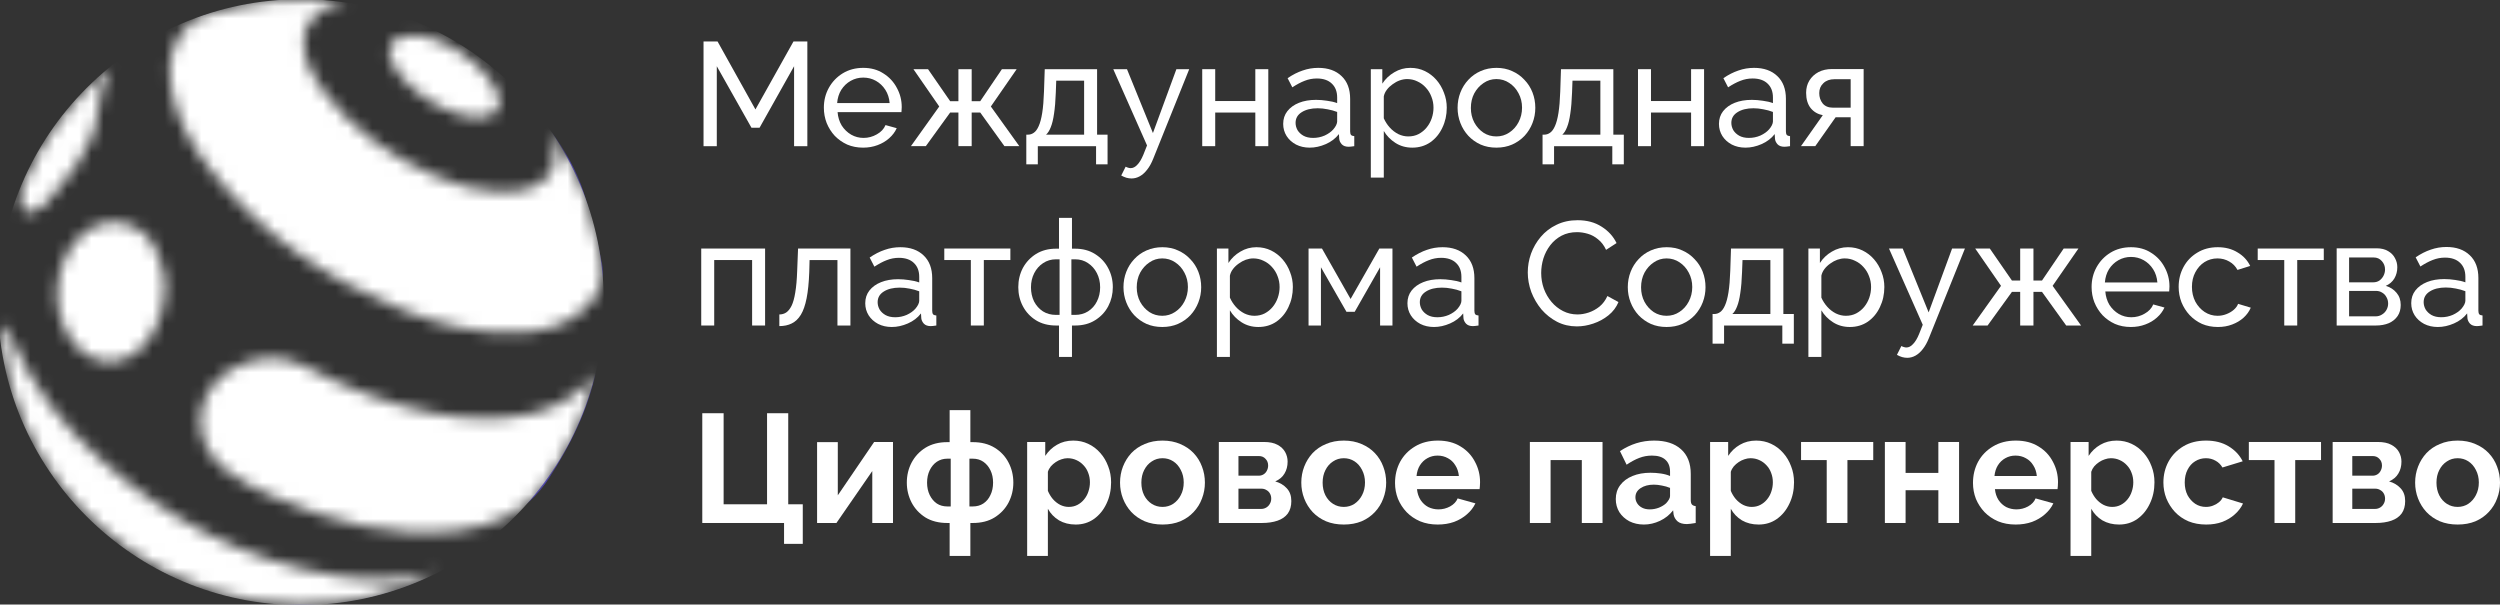 <?xml version="1.0" encoding="UTF-8"?> <svg xmlns="http://www.w3.org/2000/svg" viewBox="0 0 204.828 49.533" fill="none"><rect x="0" y="0" width="204.828" height="49.533" fill="#333333" stroke="none"/><mask id="mask0_194_4997" style="mask-type:alpha" maskUnits="userSpaceOnUse" x="0" y="0" width="198" height="199"><path fill-rule="evenodd" clip-rule="evenodd" d="M28.084 0.409L28.084 0.408C28.198 0.386 28.312 0.363 28.426 0.34C24.391 -0.354 20.407 0.031 16.499 1.343C16.203 1.435 15.931 1.592 15.702 1.802C14.032 3.266 13.672 5.141 14.032 7.222C14.469 9.765 15.702 11.949 17.27 13.926C21.408 19.217 26.754 22.891 32.948 25.384C36.084 26.642 39.348 27.438 42.766 27.233C44.465 27.13 46.056 26.745 47.418 25.692C48.757 24.665 49.681 23.328 49.322 21.582C48.94 19.619 48.442 17.681 47.831 15.778C47.24 13.955 46.289 12.31 45.158 10.769C45.211 11.072 45.28 11.372 45.364 11.668C45.852 13.594 45.004 15.059 43.076 15.521C42.331 15.701 41.509 15.727 40.738 15.701C38.964 15.624 37.268 15.138 35.649 14.416C32.076 12.875 28.939 10.692 26.576 7.558C25.753 6.505 25.111 5.349 24.931 3.987C24.699 2.395 25.445 1.187 26.987 0.673C27.342 0.555 27.711 0.482 28.084 0.409ZM45.001 39.154C46.726 36.483 48.114 33.708 48.808 30.574C47.523 32.321 45.801 33.297 43.77 33.837C41.045 34.531 38.295 34.376 35.571 33.862C31.895 33.169 28.451 31.833 25.134 30.086C23.49 29.213 21.768 29.11 20.02 29.753C16.038 31.191 15.138 35.841 18.452 38.486C19.662 39.46 21.176 40.156 22.615 40.772C27.293 42.802 32.125 44.061 37.291 43.495C40.453 43.136 43.177 42.031 45.001 39.154ZM35.931 46.809C29.734 50.149 19.636 51.305 10.666 45.066C4.267 40.618 0.848 34.479 0 26.875C0.039 26.85 0.085 26.824 0.13 26.797L0.13 26.797C0.175 26.772 0.219 26.747 0.257 26.721C0.346 26.864 0.445 27.006 0.544 27.15L0.544 27.15C0.73 27.421 0.919 27.695 1.054 27.98C2.698 31.705 5.14 34.838 8.122 37.536C13.673 42.573 20.073 45.962 27.527 47.169C30.302 47.606 33.078 47.58 35.931 46.809ZM12.031 28.006C13.059 26.67 13.47 25.18 13.522 23.433C13.515 23.358 13.51 23.276 13.505 23.189C13.487 22.892 13.466 22.539 13.371 22.2C13.301 21.865 13.182 21.543 13.064 21.224L13.064 21.224C13.01 21.078 12.957 20.932 12.909 20.787C12.162 18.475 9.056 17.165 6.714 19.246C4.373 21.326 4.013 25.513 5.992 28.031C7.687 30.189 10.334 30.163 12.031 28.006ZM34.08 2.886C35.725 3.04 37.447 3.913 38.938 5.223C39.606 5.814 40.223 6.535 40.634 7.33C41.379 8.666 40.737 9.642 39.22 9.616C38.63 9.616 38.013 9.485 37.448 9.308C35.665 8.726 34.074 7.669 32.848 6.251C32.603 5.969 32.395 5.657 32.229 5.323C31.407 3.833 32.024 2.857 34.08 2.886ZM8.018 9.099C8.121 7.892 8.404 6.787 9.098 5.631C9.006 5.676 8.942 5.704 8.894 5.725C8.861 5.739 8.836 5.749 8.815 5.76C5.757 8.331 3.418 11.463 1.903 15.162C1.711 15.636 1.74 16.243 1.766 16.778C1.768 16.822 1.77 16.866 1.772 16.908C1.798 17.318 2.158 17.551 2.595 17.37C2.678 17.33 2.764 17.293 2.85 17.254C3.169 17.115 3.499 16.97 3.701 16.727C4.652 15.624 5.602 14.497 6.425 13.286C7.273 12.028 7.887 10.641 8.018 9.099Z" fill="#6456FF"></path></mask><g mask="url(#mask0_194_4997)"><path fill-rule="evenodd" clip-rule="evenodd" d="M28.084 0.409L28.084 0.408C28.198 0.386 28.312 0.363 28.426 0.34C24.391 -0.354 20.407 0.031 16.499 1.343C16.203 1.435 15.931 1.592 15.702 1.802C14.032 3.266 13.672 5.141 14.032 7.222C14.469 9.765 15.702 11.949 17.27 13.926C21.408 19.217 26.754 22.891 32.948 25.384C36.084 26.642 39.348 27.438 42.766 27.233C44.465 27.13 46.056 26.745 47.418 25.692C48.757 24.665 49.681 23.328 49.322 21.582C48.94 19.619 48.442 17.681 47.831 15.778C47.24 13.955 46.289 12.31 45.158 10.769C45.211 11.072 45.28 11.372 45.364 11.668C45.852 13.594 45.004 15.059 43.076 15.521C42.331 15.701 41.509 15.727 40.738 15.701C38.964 15.624 37.268 15.138 35.649 14.416C32.076 12.875 28.939 10.692 26.576 7.558C25.753 6.505 25.111 5.349 24.931 3.987C24.699 2.395 25.445 1.187 26.987 0.673C27.342 0.555 27.711 0.482 28.084 0.409ZM45.001 39.154C46.726 36.483 48.114 33.708 48.808 30.574C47.523 32.321 45.801 33.297 43.77 33.837C41.045 34.531 38.295 34.376 35.571 33.862C31.895 33.169 28.451 31.833 25.134 30.086C23.49 29.213 21.768 29.11 20.02 29.753C16.038 31.191 15.138 35.841 18.452 38.486C19.662 39.46 21.176 40.156 22.615 40.772C27.293 42.802 32.125 44.061 37.291 43.495C40.453 43.136 43.177 42.031 45.001 39.154ZM35.931 46.809C29.734 50.149 19.636 51.305 10.666 45.066C4.267 40.618 0.848 34.479 0 26.875C0.039 26.85 0.085 26.824 0.13 26.797L0.13 26.797C0.175 26.772 0.219 26.747 0.257 26.721C0.346 26.864 0.445 27.006 0.544 27.15L0.544 27.15C0.73 27.421 0.919 27.695 1.054 27.98C2.698 31.705 5.14 34.838 8.122 37.536C13.673 42.573 20.073 45.962 27.527 47.169C30.302 47.606 33.078 47.58 35.931 46.809ZM12.031 28.006C13.059 26.67 13.47 25.18 13.522 23.433C13.515 23.358 13.51 23.276 13.505 23.189C13.487 22.892 13.466 22.539 13.371 22.2C13.301 21.865 13.182 21.543 13.064 21.224L13.064 21.224C13.01 21.078 12.957 20.932 12.909 20.787C12.162 18.475 9.056 17.165 6.714 19.246C4.373 21.326 4.013 25.513 5.992 28.031C7.687 30.189 10.334 30.163 12.031 28.006ZM34.08 2.886C35.725 3.04 37.447 3.913 38.938 5.223C39.606 5.814 40.223 6.535 40.634 7.33C41.379 8.666 40.737 9.642 39.22 9.616C38.63 9.616 38.013 9.485 37.448 9.308C35.665 8.726 34.074 7.669 32.848 6.251C32.603 5.969 32.395 5.657 32.229 5.323C31.407 3.833 32.024 2.857 34.08 2.886ZM8.018 9.099C8.121 7.892 8.404 6.787 9.098 5.631C9.006 5.676 8.942 5.704 8.894 5.725C8.861 5.739 8.836 5.749 8.815 5.76C5.757 8.331 3.418 11.463 1.903 15.162C1.711 15.636 1.74 16.243 1.766 16.778C1.768 16.822 1.77 16.866 1.772 16.908C1.798 17.318 2.158 17.551 2.595 17.37C2.678 17.33 2.764 17.293 2.85 17.254C3.169 17.115 3.499 16.97 3.701 16.727C4.652 15.624 5.602 14.497 6.425 13.286C7.273 12.028 7.887 10.641 8.018 9.099Z" fill="#6456FF"></path><path d="M49.472 24.761C49.472 38.47 38.358 49.583 24.65 49.583C10.941 49.583 -0.172 38.47 -0.172 24.761C-0.172 11.053 10.941 -0.061 24.65 -0.061C38.358 -0.061 49.472 11.053 49.472 24.761Z" fill="white"></path></g><path d="M147.555 11.975L149.343 9.438C148.932 9.357 148.602 9.164 148.352 8.858C148.103 8.544 147.978 8.125 147.978 7.601C147.978 7.223 148.066 6.888 148.244 6.598C148.421 6.308 148.666 6.079 148.981 5.91C149.303 5.74 149.678 5.656 150.105 5.656H152.69V11.975H151.627V9.607H150.395L148.727 11.975H147.555ZM150.177 8.822H151.627V6.49H150.298C149.919 6.49 149.617 6.598 149.392 6.816C149.166 7.025 149.053 7.295 149.053 7.625C149.053 7.956 149.146 8.238 149.331 8.471C149.524 8.705 149.807 8.822 150.177 8.822Z" fill="white"></path><path d="M140.836 10.151C140.836 9.748 140.949 9.402 141.174 9.112C141.408 8.814 141.726 8.584 142.129 8.423C142.532 8.262 142.999 8.182 143.531 8.182C143.813 8.182 144.111 8.206 144.425 8.254C144.739 8.294 145.017 8.359 145.259 8.447V7.988C145.259 7.505 145.114 7.126 144.824 6.852C144.534 6.571 144.123 6.43 143.591 6.43C143.245 6.43 142.911 6.494 142.588 6.623C142.274 6.744 141.94 6.921 141.585 7.155L141.199 6.405C141.609 6.123 142.02 5.914 142.431 5.777C142.842 5.632 143.269 5.56 143.712 5.56C144.517 5.56 145.154 5.785 145.621 6.236C146.088 6.679 146.322 7.3 146.322 8.097V10.767C146.322 10.896 146.346 10.993 146.394 11.057C146.451 11.114 146.539 11.146 146.66 11.154V11.976C146.555 11.992 146.463 12.004 146.382 12.012C146.31 12.02 146.249 12.024 146.201 12.024C145.951 12.024 145.762 11.956 145.633 11.819C145.512 11.682 145.444 11.537 145.428 11.384L145.404 10.985C145.13 11.339 144.771 11.613 144.328 11.807C143.885 12 143.446 12.097 143.011 12.097C142.592 12.097 142.218 12.012 141.887 11.843C141.557 11.666 141.299 11.432 141.114 11.142C140.929 10.844 140.836 10.514 140.836 10.151ZM144.945 10.598C145.041 10.486 145.118 10.373 145.174 10.26C145.23 10.139 145.259 10.038 145.259 9.958V9.172C145.009 9.076 144.747 9.003 144.473 8.955C144.199 8.899 143.929 8.87 143.664 8.87C143.124 8.87 142.685 8.979 142.347 9.197C142.016 9.406 141.851 9.696 141.851 10.067C141.851 10.268 141.903 10.465 142.008 10.659C142.121 10.844 142.282 10.997 142.492 11.118C142.709 11.239 142.975 11.299 143.289 11.299C143.619 11.299 143.933 11.235 144.231 11.106C144.53 10.969 144.767 10.8 144.945 10.598Z" fill="white"></path><path d="M134.203 11.975V5.668H135.267V8.278H138.553V5.668H139.617V11.975H138.553V9.22H135.267V11.975H134.203Z" fill="white"></path><path d="M126.383 13.462V11.033H126.516C126.693 11.033 126.854 10.981 126.999 10.876C127.152 10.772 127.285 10.59 127.398 10.333C127.519 10.067 127.616 9.704 127.688 9.245C127.76 8.786 127.809 8.202 127.833 7.493L127.893 5.668H132.183V11.033H133.041V13.462H132.098V11.976H127.326V13.462H126.383ZM128.002 11.033H131.12V6.611H128.836L128.8 7.59C128.775 8.274 128.727 8.85 128.655 9.318C128.59 9.777 128.502 10.143 128.389 10.417C128.284 10.691 128.155 10.896 128.002 11.033Z" fill="white"></path><path d="M122.6 12.097C122.125 12.097 121.694 12.012 121.307 11.843C120.92 11.666 120.586 11.428 120.304 11.13C120.022 10.824 119.805 10.473 119.652 10.079C119.499 9.684 119.422 9.269 119.422 8.834C119.422 8.391 119.499 7.972 119.652 7.577C119.805 7.183 120.022 6.836 120.304 6.538C120.586 6.232 120.92 5.995 121.307 5.825C121.702 5.648 122.137 5.56 122.612 5.56C123.079 5.56 123.506 5.648 123.893 5.825C124.28 5.995 124.614 6.232 124.896 6.538C125.186 6.836 125.407 7.183 125.56 7.577C125.713 7.972 125.79 8.391 125.79 8.834C125.79 9.269 125.713 9.684 125.56 10.079C125.407 10.473 125.19 10.824 124.908 11.13C124.626 11.428 124.288 11.666 123.893 11.843C123.506 12.012 123.075 12.097 122.6 12.097ZM120.51 8.846C120.51 9.281 120.602 9.676 120.788 10.03C120.981 10.385 121.234 10.667 121.549 10.876C121.863 11.078 122.213 11.178 122.6 11.178C122.987 11.178 123.337 11.074 123.651 10.864C123.973 10.655 124.227 10.373 124.413 10.018C124.606 9.656 124.703 9.257 124.703 8.822C124.703 8.387 124.606 7.992 124.413 7.638C124.227 7.283 123.973 7.002 123.651 6.792C123.337 6.583 122.987 6.478 122.6 6.478C122.213 6.478 121.863 6.587 121.549 6.804C121.234 7.014 120.981 7.296 120.788 7.65C120.602 8.004 120.51 8.403 120.51 8.846Z" fill="white"></path><path d="M115.708 12.097C115.193 12.097 114.733 11.968 114.33 11.71C113.928 11.452 113.61 11.126 113.376 10.731V14.55H112.313V5.668H113.255V6.852C113.505 6.466 113.831 6.156 114.234 5.922C114.637 5.68 115.076 5.56 115.551 5.56C115.986 5.56 116.385 5.648 116.747 5.825C117.11 6.003 117.424 6.244 117.69 6.55C117.955 6.857 118.161 7.207 118.306 7.602C118.459 7.988 118.535 8.395 118.535 8.822C118.535 9.418 118.415 9.966 118.173 10.465C117.939 10.965 117.609 11.364 117.182 11.662C116.755 11.952 116.264 12.097 115.708 12.097ZM115.382 11.178C115.696 11.178 115.978 11.114 116.228 10.985C116.485 10.848 116.703 10.671 116.88 10.453C117.065 10.228 117.206 9.974 117.303 9.692C117.4 9.41 117.448 9.12 117.448 8.822C117.448 8.508 117.392 8.21 117.279 7.928C117.174 7.646 117.021 7.396 116.82 7.179C116.626 6.961 116.397 6.792 116.131 6.671C115.873 6.542 115.591 6.478 115.285 6.478C115.092 6.478 114.891 6.514 114.681 6.587C114.48 6.659 114.286 6.764 114.101 6.901C113.916 7.03 113.759 7.179 113.63 7.348C113.501 7.517 113.416 7.698 113.376 7.892V9.692C113.497 9.966 113.658 10.216 113.859 10.441C114.061 10.667 114.294 10.848 114.56 10.985C114.826 11.114 115.1 11.178 115.382 11.178Z" fill="white"></path><path d="M105.133 10.151C105.133 9.748 105.246 9.402 105.471 9.112C105.705 8.814 106.023 8.584 106.426 8.423C106.829 8.262 107.296 8.182 107.827 8.182C108.109 8.182 108.407 8.206 108.722 8.254C109.036 8.294 109.314 8.359 109.555 8.447V7.988C109.555 7.505 109.41 7.126 109.12 6.852C108.83 6.571 108.42 6.43 107.888 6.43C107.542 6.43 107.207 6.494 106.885 6.623C106.571 6.744 106.237 6.921 105.882 7.155L105.495 6.405C105.906 6.123 106.317 5.914 106.728 5.777C107.139 5.632 107.566 5.56 108.009 5.56C108.814 5.56 109.451 5.785 109.918 6.236C110.385 6.679 110.619 7.3 110.619 8.097V10.767C110.619 10.896 110.643 10.993 110.691 11.057C110.748 11.114 110.836 11.146 110.957 11.154V11.976C110.852 11.992 110.76 12.004 110.679 12.012C110.607 12.02 110.546 12.024 110.498 12.024C110.248 12.024 110.059 11.956 109.93 11.819C109.809 11.682 109.741 11.537 109.725 11.384L109.7 10.985C109.427 11.339 109.068 11.613 108.625 11.807C108.182 12 107.743 12.097 107.308 12.097C106.889 12.097 106.515 12.012 106.184 11.843C105.854 11.666 105.596 11.432 105.411 11.142C105.226 10.844 105.133 10.514 105.133 10.151ZM109.241 10.598C109.338 10.486 109.415 10.373 109.471 10.26C109.527 10.139 109.555 10.038 109.555 9.958V9.172C109.306 9.076 109.044 9.003 108.77 8.955C108.496 8.899 108.226 8.87 107.961 8.87C107.421 8.87 106.982 8.979 106.643 9.197C106.313 9.406 106.148 9.696 106.148 10.067C106.148 10.268 106.2 10.465 106.305 10.659C106.418 10.844 106.579 10.997 106.788 11.118C107.006 11.239 107.272 11.299 107.586 11.299C107.916 11.299 108.23 11.235 108.528 11.106C108.826 10.969 109.064 10.8 109.241 10.598Z" fill="white"></path><path d="M98.5 11.976V5.668H99.564V8.278H102.85V5.668H103.913V11.976H102.85V9.221H99.564V11.976H98.5Z" fill="white"></path><path d="M92.709 14.622C92.572 14.622 92.432 14.602 92.286 14.562C92.15 14.521 92.009 14.461 91.864 14.381L92.226 13.656C92.299 13.696 92.367 13.724 92.432 13.74C92.504 13.764 92.572 13.776 92.637 13.776C92.83 13.776 93.012 13.684 93.181 13.498C93.358 13.321 93.523 13.047 93.676 12.677L93.978 11.916L91.211 5.668H92.335L94.461 10.901L96.383 5.668H97.434L94.486 13.003C94.341 13.366 94.176 13.664 93.99 13.897C93.805 14.139 93.604 14.32 93.386 14.441C93.168 14.562 92.943 14.622 92.709 14.622Z" fill="white"></path><path d="M84.086 13.462V11.033H84.219C84.396 11.033 84.557 10.981 84.702 10.876C84.855 10.772 84.988 10.59 85.101 10.333C85.222 10.067 85.319 9.704 85.391 9.245C85.464 8.786 85.512 8.202 85.536 7.493L85.597 5.668H89.886V11.033H90.744V13.462H89.802V11.976H85.029V13.462H84.086ZM85.705 11.033H88.823V6.611H86.539L86.503 7.59C86.479 8.274 86.43 8.85 86.358 9.318C86.293 9.777 86.205 10.143 86.092 10.417C85.987 10.691 85.858 10.896 85.705 11.033Z" fill="white"></path><path d="M74.633 11.975L76.953 8.725L74.838 5.668H76.035L77.847 8.29H78.524V5.668H79.611V8.29H80.312L82.088 5.668H83.297L81.182 8.725L83.514 11.975H82.294L80.312 9.22H79.611V11.975H78.524V9.22H77.847L75.853 11.975H74.633Z" fill="white"></path><path d="M70.714 12.097C70.239 12.097 69.804 12.012 69.409 11.843C69.023 11.666 68.684 11.428 68.394 11.13C68.112 10.824 67.891 10.473 67.73 10.079C67.577 9.684 67.5 9.265 67.5 8.822C67.5 8.226 67.637 7.682 67.911 7.191C68.185 6.699 68.563 6.305 69.047 6.007C69.538 5.709 70.098 5.56 70.726 5.56C71.363 5.56 71.915 5.713 72.382 6.019C72.857 6.317 73.224 6.712 73.481 7.203C73.747 7.686 73.88 8.21 73.88 8.774C73.88 8.854 73.876 8.935 73.868 9.015C73.868 9.088 73.864 9.144 73.856 9.185H68.624C68.656 9.595 68.769 9.962 68.962 10.284C69.164 10.598 69.421 10.848 69.736 11.033C70.05 11.211 70.388 11.299 70.75 11.299C71.137 11.299 71.5 11.202 71.838 11.009C72.184 10.816 72.422 10.562 72.551 10.248L73.469 10.502C73.332 10.808 73.127 11.082 72.853 11.323C72.587 11.565 72.269 11.754 71.899 11.891C71.536 12.028 71.141 12.097 70.714 12.097ZM68.588 8.447H72.889C72.857 8.037 72.74 7.674 72.539 7.36C72.337 7.046 72.08 6.8 71.765 6.623C71.451 6.446 71.105 6.357 70.726 6.357C70.356 6.357 70.013 6.446 69.699 6.623C69.385 6.8 69.127 7.046 68.926 7.36C68.733 7.674 68.62 8.037 68.588 8.447Z" fill="white"></path><path d="M65.06 11.976V5.426L62.232 10.465H61.568L58.728 5.426V11.976H57.641V3.396H58.789L61.894 8.967L65.012 3.396H66.147V11.976H65.06Z" fill="white"></path><path d="M197.555 24.84C197.555 24.436 197.668 24.089 197.894 23.798C198.129 23.499 198.448 23.269 198.852 23.107C199.256 22.946 199.724 22.865 200.257 22.865C200.54 22.865 200.839 22.889 201.154 22.937C201.469 22.978 201.748 23.042 201.991 23.131V22.671C201.991 22.186 201.845 21.806 201.554 21.532C201.263 21.249 200.851 21.107 200.318 21.107C199.971 21.107 199.636 21.172 199.312 21.301C198.997 21.423 198.662 21.6 198.306 21.835L197.918 21.083C198.331 20.8 198.743 20.59 199.155 20.453C199.567 20.308 199.995 20.235 200.439 20.235C201.247 20.235 201.885 20.461 202.354 20.914C202.823 21.358 203.057 21.98 203.057 22.78V25.458C203.057 25.588 203.081 25.684 203.13 25.749C203.186 25.806 203.275 25.838 203.396 25.846V26.67C203.291 26.686 203.198 26.698 203.118 26.706C203.045 26.715 202.984 26.719 202.936 26.719C202.685 26.719 202.495 26.65 202.366 26.513C202.245 26.375 202.176 26.23 202.16 26.076L202.136 25.676C201.861 26.032 201.502 26.306 201.057 26.5C200.613 26.694 200.173 26.791 199.736 26.791C199.316 26.791 198.941 26.706 198.609 26.537C198.278 26.359 198.02 26.125 197.834 25.834C197.648 25.535 197.555 25.204 197.555 24.84ZM201.676 25.289C201.772 25.175 201.849 25.062 201.906 24.949C201.962 24.828 201.991 24.727 201.991 24.646V23.858C201.74 23.762 201.477 23.689 201.203 23.64C200.928 23.584 200.657 23.555 200.391 23.555C199.85 23.555 199.409 23.665 199.07 23.883C198.739 24.093 198.573 24.384 198.573 24.755C198.573 24.957 198.625 25.155 198.731 25.349C198.844 25.535 199.005 25.688 199.215 25.81C199.433 25.931 199.7 25.991 200.015 25.991C200.346 25.991 200.661 25.927 200.96 25.798C201.259 25.66 201.498 25.49 201.676 25.289Z" fill="white"></path><path d="M191.446 26.67V20.344H194.718C195.098 20.344 195.413 20.421 195.663 20.574C195.913 20.719 196.099 20.909 196.22 21.144C196.35 21.378 196.414 21.628 196.414 21.895C196.414 22.234 196.334 22.541 196.172 22.816C196.01 23.083 195.776 23.285 195.469 23.422C195.833 23.527 196.127 23.717 196.354 23.992C196.58 24.258 196.693 24.589 196.693 24.985C196.693 25.341 196.608 25.644 196.439 25.894C196.269 26.145 196.031 26.339 195.724 26.476C195.417 26.605 195.061 26.67 194.657 26.67H191.446ZM192.464 25.919H194.633C194.827 25.919 195 25.87 195.154 25.773C195.316 25.676 195.441 25.547 195.53 25.385C195.619 25.224 195.663 25.054 195.663 24.876C195.663 24.682 195.619 24.509 195.53 24.355C195.449 24.194 195.332 24.068 195.178 23.979C195.033 23.883 194.863 23.834 194.669 23.834H192.464V25.919ZM192.464 23.131H194.439C194.633 23.131 194.803 23.083 194.948 22.986C195.093 22.881 195.206 22.747 195.287 22.586C195.368 22.424 195.409 22.255 195.409 22.077C195.409 21.81 195.32 21.58 195.142 21.386C194.972 21.192 194.75 21.095 194.475 21.095H192.464V23.131Z" fill="white"></path><path d="M187.152 26.67V21.305H184.977V20.363H190.39V21.305H188.215V26.67H187.152Z" fill="white"></path><path d="M181.715 26.791C181.239 26.791 180.804 26.706 180.409 26.537C180.023 26.36 179.684 26.118 179.394 25.812C179.112 25.506 178.891 25.156 178.73 24.761C178.577 24.366 178.5 23.947 178.5 23.504C178.5 22.908 178.633 22.364 178.899 21.873C179.165 21.382 179.539 20.991 180.023 20.701C180.506 20.403 181.066 20.254 181.702 20.254C182.323 20.254 182.862 20.395 183.321 20.677C183.789 20.951 184.135 21.321 184.361 21.789L183.321 22.115C183.16 21.817 182.935 21.587 182.645 21.426C182.355 21.257 182.033 21.172 181.678 21.172C181.291 21.172 180.937 21.273 180.615 21.474C180.301 21.676 180.051 21.954 179.866 22.308C179.68 22.654 179.588 23.053 179.588 23.504C179.588 23.947 179.68 24.35 179.866 24.713C180.059 25.067 180.313 25.349 180.627 25.559C180.949 25.768 181.304 25.873 181.69 25.873C181.94 25.873 182.178 25.828 182.403 25.74C182.637 25.651 182.838 25.534 183.007 25.389C183.185 25.236 183.305 25.071 183.37 24.894L184.409 25.208C184.28 25.514 184.083 25.788 183.817 26.03C183.559 26.263 183.249 26.449 182.887 26.585C182.532 26.723 182.141 26.791 181.715 26.791Z" fill="white"></path><path d="M174.582 26.791C174.106 26.791 173.671 26.706 173.277 26.537C172.89 26.36 172.552 26.122 172.262 25.824C171.98 25.518 171.758 25.168 171.597 24.773C171.444 24.378 171.367 23.959 171.367 23.516C171.367 22.92 171.504 22.377 171.778 21.885C172.052 21.394 172.431 20.999 172.914 20.701C173.405 20.403 173.965 20.254 174.594 20.254C175.23 20.254 175.782 20.407 176.249 20.713C176.724 21.011 177.091 21.406 177.349 21.897C177.614 22.381 177.747 22.904 177.747 23.468C177.747 23.549 177.743 23.629 177.735 23.71C177.735 23.782 177.731 23.839 177.723 23.879H172.491C172.523 24.29 172.636 24.656 172.829 24.979C173.031 25.293 173.289 25.542 173.603 25.728C173.917 25.905 174.255 25.993 174.618 25.993C175.004 25.993 175.367 25.897 175.705 25.703C176.052 25.51 176.289 25.256 176.418 24.942L177.337 25.196C177.2 25.502 176.994 25.776 176.72 26.018C176.454 26.259 176.136 26.449 175.766 26.585C175.403 26.723 175.009 26.791 174.582 26.791ZM172.455 23.142H176.757C176.724 22.731 176.608 22.369 176.406 22.054C176.205 21.74 175.947 21.494 175.633 21.317C175.319 21.14 174.972 21.051 174.594 21.051C174.223 21.051 173.881 21.14 173.567 21.317C173.252 21.494 172.995 21.74 172.793 22.054C172.6 22.369 172.487 22.731 172.455 23.142Z" fill="white"></path><path d="M161.625 26.67L163.945 23.419L161.831 20.362H163.027L164.839 22.984H165.516V20.362H166.603V22.984H167.304L169.081 20.362H170.289L168.174 23.419L170.506 26.67H169.286L167.304 23.915H166.603V26.67H165.516V23.915H164.839L162.846 26.67H161.625Z" fill="white"></path><path d="M156.264 29.316C156.127 29.316 155.986 29.296 155.841 29.256C155.704 29.215 155.563 29.155 155.418 29.074L155.781 28.35C155.853 28.39 155.922 28.418 155.986 28.434C156.059 28.458 156.127 28.47 156.192 28.47C156.385 28.47 156.566 28.377 156.735 28.192C156.913 28.015 157.078 27.741 157.231 27.371L157.533 26.609L154.766 20.362H155.89L158.016 25.594L159.938 20.362H160.989L158.04 27.697C157.895 28.059 157.73 28.357 157.545 28.591C157.36 28.833 157.158 29.014 156.941 29.135C156.723 29.256 156.498 29.316 156.264 29.316Z" fill="white"></path><path d="M151.56 26.791C151.044 26.791 150.585 26.662 150.182 26.404C149.78 26.147 149.461 25.82 149.227 25.426V29.244H148.164V20.363H149.107V21.547C149.356 21.16 149.683 20.85 150.086 20.616C150.488 20.375 150.927 20.254 151.403 20.254C151.838 20.254 152.236 20.343 152.599 20.52C152.961 20.697 153.276 20.939 153.541 21.245C153.807 21.551 154.012 21.901 154.158 22.296C154.311 22.683 154.387 23.089 154.387 23.516C154.387 24.113 154.266 24.66 154.025 25.16C153.791 25.659 153.461 26.058 153.034 26.356C152.607 26.646 152.116 26.791 151.56 26.791ZM151.233 25.873C151.548 25.873 151.83 25.808 152.079 25.679C152.337 25.542 152.554 25.365 152.732 25.148C152.917 24.922 153.058 24.668 153.155 24.386C153.251 24.104 153.3 23.814 153.3 23.516C153.3 23.202 153.243 22.904 153.13 22.622C153.026 22.34 152.873 22.091 152.671 21.873C152.478 21.656 152.248 21.486 151.983 21.366C151.725 21.237 151.443 21.172 151.137 21.172C150.943 21.172 150.742 21.209 150.533 21.281C150.331 21.354 150.138 21.458 149.953 21.595C149.767 21.724 149.61 21.873 149.481 22.042C149.352 22.211 149.268 22.393 149.227 22.586V24.386C149.348 24.66 149.51 24.91 149.711 25.136C149.912 25.361 150.146 25.542 150.412 25.679C150.678 25.808 150.952 25.873 151.233 25.873Z" fill="white"></path><path d="M140.313 28.157V25.728H140.446C140.623 25.728 140.784 25.675 140.929 25.571C141.082 25.466 141.215 25.285 141.328 25.027C141.449 24.761 141.545 24.399 141.618 23.939C141.69 23.48 141.739 22.896 141.763 22.187L141.823 20.363H146.113V25.728H146.971V28.157H146.028V26.67H141.255V28.157H140.313ZM141.932 25.728H145.049V21.305H142.766L142.729 22.284C142.705 22.969 142.657 23.545 142.584 24.012C142.52 24.471 142.431 24.838 142.319 25.111C142.214 25.385 142.085 25.591 141.932 25.728Z" fill="white"></path><path d="M136.545 26.791C136.07 26.791 135.639 26.706 135.252 26.537C134.866 26.36 134.531 26.122 134.25 25.824C133.968 25.518 133.75 25.168 133.597 24.773C133.444 24.378 133.367 23.964 133.367 23.529C133.367 23.085 133.444 22.667 133.597 22.272C133.75 21.877 133.968 21.531 134.25 21.233C134.531 20.927 134.866 20.689 135.252 20.52C135.647 20.343 136.082 20.254 136.557 20.254C137.025 20.254 137.452 20.343 137.838 20.52C138.225 20.689 138.559 20.927 138.841 21.233C139.131 21.531 139.353 21.877 139.506 22.272C139.659 22.667 139.735 23.085 139.735 23.529C139.735 23.964 139.659 24.378 139.506 24.773C139.353 25.168 139.135 25.518 138.853 25.824C138.571 26.122 138.233 26.36 137.838 26.537C137.452 26.706 137.02 26.791 136.545 26.791ZM134.455 23.541C134.455 23.976 134.548 24.37 134.733 24.725C134.926 25.079 135.18 25.361 135.494 25.571C135.808 25.772 136.159 25.873 136.545 25.873C136.932 25.873 137.282 25.768 137.596 25.559C137.919 25.349 138.173 25.067 138.358 24.713C138.551 24.35 138.648 23.951 138.648 23.516C138.648 23.081 138.551 22.687 138.358 22.332C138.173 21.978 137.919 21.696 137.596 21.486C137.282 21.277 136.932 21.172 136.545 21.172C136.159 21.172 135.808 21.281 135.494 21.499C135.18 21.708 134.926 21.99 134.733 22.344C134.548 22.699 134.455 23.098 134.455 23.541Z" fill="white"></path><path d="M125.172 22.32C125.172 21.796 125.261 21.284 125.438 20.785C125.623 20.277 125.889 19.818 126.236 19.407C126.59 18.989 127.021 18.658 127.528 18.417C128.036 18.167 128.612 18.042 129.256 18.042C130.022 18.042 130.678 18.219 131.226 18.574C131.774 18.92 132.18 19.367 132.446 19.915L131.588 20.471C131.419 20.108 131.202 19.822 130.936 19.613C130.678 19.395 130.396 19.242 130.09 19.154C129.792 19.065 129.498 19.021 129.208 19.021C128.733 19.021 128.31 19.117 127.939 19.311C127.577 19.504 127.271 19.762 127.021 20.084C126.771 20.406 126.582 20.769 126.453 21.172C126.332 21.566 126.272 21.965 126.272 22.368C126.272 22.811 126.344 23.238 126.489 23.649C126.642 24.059 126.852 24.422 127.118 24.736C127.383 25.05 127.698 25.3 128.06 25.485C128.422 25.67 128.817 25.763 129.244 25.763C129.542 25.763 129.848 25.711 130.162 25.606C130.477 25.501 130.771 25.34 131.044 25.123C131.318 24.897 131.536 24.607 131.697 24.253L132.603 24.748C132.426 25.175 132.152 25.538 131.782 25.836C131.411 26.134 130.996 26.359 130.537 26.512C130.086 26.665 129.639 26.742 129.196 26.742C128.608 26.742 128.068 26.617 127.577 26.367C127.085 26.11 126.658 25.771 126.296 25.353C125.941 24.925 125.663 24.45 125.462 23.927C125.269 23.395 125.172 22.859 125.172 22.32Z" fill="white"></path><path d="M115.313 24.846C115.313 24.443 115.426 24.096 115.651 23.806C115.885 23.508 116.203 23.279 116.606 23.118C117.008 22.957 117.476 22.876 118.007 22.876C118.289 22.876 118.587 22.9 118.901 22.949C119.216 22.989 119.493 23.053 119.735 23.142V22.683C119.735 22.199 119.59 21.821 119.3 21.547C119.01 21.265 118.599 21.124 118.068 21.124C117.721 21.124 117.387 21.188 117.065 21.317C116.751 21.438 116.416 21.615 116.062 21.849L115.675 21.1C116.086 20.818 116.497 20.608 116.908 20.471C117.318 20.326 117.745 20.254 118.188 20.254C118.994 20.254 119.631 20.479 120.098 20.931C120.565 21.374 120.799 21.994 120.799 22.791V25.462C120.799 25.591 120.823 25.687 120.871 25.752C120.927 25.808 121.016 25.84 121.137 25.849V26.67C121.032 26.686 120.939 26.698 120.859 26.706C120.786 26.714 120.726 26.719 120.678 26.719C120.428 26.719 120.239 26.65 120.11 26.513C119.989 26.376 119.921 26.231 119.904 26.078L119.88 25.679C119.606 26.034 119.248 26.308 118.805 26.501C118.362 26.694 117.923 26.791 117.488 26.791C117.069 26.791 116.694 26.706 116.364 26.537C116.034 26.36 115.776 26.126 115.591 25.836C115.405 25.538 115.313 25.208 115.313 24.846ZM119.421 25.293C119.518 25.18 119.594 25.067 119.651 24.954C119.707 24.833 119.735 24.733 119.735 24.652V23.867C119.485 23.77 119.224 23.698 118.95 23.649C118.676 23.593 118.406 23.565 118.14 23.565C117.6 23.565 117.161 23.673 116.823 23.891C116.493 24.1 116.328 24.39 116.328 24.761C116.328 24.962 116.38 25.16 116.485 25.353C116.598 25.538 116.759 25.691 116.968 25.812C117.186 25.933 117.451 25.993 117.766 25.993C118.096 25.993 118.41 25.929 118.708 25.8C119.006 25.663 119.244 25.494 119.421 25.293Z" fill="white"></path><path d="M107.211 26.67V20.362H108.311L110.655 24.495L113.011 20.362H114.086V26.67H113.072V21.897L110.993 25.546H110.317L108.226 21.897V26.67H107.211Z" fill="white"></path><path d="M103.099 26.791C102.583 26.791 102.124 26.662 101.721 26.404C101.318 26.147 101 25.82 100.767 25.426V29.244H99.703V20.363H100.646V21.547C100.895 21.16 101.222 20.85 101.625 20.616C102.027 20.375 102.466 20.254 102.942 20.254C103.377 20.254 103.775 20.343 104.138 20.52C104.5 20.697 104.814 20.939 105.08 21.245C105.346 21.551 105.552 21.901 105.696 22.296C105.85 22.683 105.926 23.089 105.926 23.516C105.926 24.113 105.805 24.66 105.564 25.16C105.33 25.659 105 26.058 104.573 26.356C104.146 26.646 103.654 26.791 103.099 26.791ZM102.772 25.873C103.087 25.873 103.368 25.808 103.618 25.679C103.876 25.542 104.094 25.365 104.271 25.148C104.456 24.922 104.597 24.668 104.694 24.386C104.79 24.104 104.839 23.814 104.839 23.516C104.839 23.202 104.782 22.904 104.67 22.622C104.565 22.34 104.412 22.091 104.21 21.873C104.017 21.656 103.787 21.486 103.522 21.366C103.264 21.237 102.982 21.172 102.676 21.172C102.482 21.172 102.281 21.209 102.071 21.281C101.87 21.354 101.677 21.458 101.491 21.595C101.306 21.724 101.149 21.873 101.02 22.042C100.891 22.211 100.807 22.393 100.767 22.586V24.386C100.887 24.66 101.049 24.91 101.25 25.136C101.451 25.361 101.685 25.542 101.951 25.679C102.217 25.808 102.49 25.873 102.772 25.873Z" fill="white"></path><path d="M95.225 26.791C94.75 26.791 94.319 26.706 93.932 26.537C93.545 26.36 93.211 26.122 92.929 25.824C92.647 25.518 92.43 25.168 92.277 24.773C92.124 24.378 92.047 23.964 92.047 23.529C92.047 23.085 92.124 22.667 92.277 22.272C92.43 21.877 92.647 21.531 92.929 21.233C93.211 20.927 93.545 20.689 93.932 20.52C94.327 20.343 94.762 20.254 95.237 20.254C95.704 20.254 96.131 20.343 96.518 20.52C96.905 20.689 97.239 20.927 97.521 21.233C97.811 21.531 98.032 21.877 98.185 22.272C98.338 22.667 98.415 23.085 98.415 23.529C98.415 23.964 98.338 24.378 98.185 24.773C98.032 25.168 97.815 25.518 97.533 25.824C97.251 26.122 96.913 26.36 96.518 26.537C96.131 26.706 95.7 26.791 95.225 26.791ZM93.134 23.541C93.134 23.976 93.227 24.37 93.412 24.725C93.606 25.079 93.859 25.361 94.174 25.571C94.488 25.772 94.838 25.873 95.225 25.873C95.612 25.873 95.962 25.768 96.276 25.559C96.598 25.349 96.852 25.067 97.037 24.713C97.231 24.35 97.327 23.951 97.327 23.516C97.327 23.081 97.231 22.687 97.037 22.332C96.852 21.978 96.598 21.696 96.276 21.486C95.962 21.277 95.612 21.172 95.225 21.172C94.838 21.172 94.488 21.281 94.174 21.499C93.859 21.708 93.606 21.99 93.412 22.344C93.227 22.699 93.134 23.098 93.134 23.541Z" fill="white"></path><path d="M86.765 29.244V26.67H86.523C85.887 26.67 85.335 26.525 84.868 26.235C84.409 25.945 84.054 25.562 83.804 25.087C83.555 24.612 83.43 24.092 83.43 23.528C83.43 22.956 83.555 22.433 83.804 21.957C84.062 21.482 84.421 21.1 84.88 20.81C85.347 20.52 85.895 20.375 86.523 20.375H86.765V17.849H87.828V20.375H88.082C88.71 20.375 89.254 20.52 89.713 20.81C90.18 21.1 90.539 21.482 90.788 21.957C91.046 22.433 91.175 22.956 91.175 23.528C91.175 24.092 91.05 24.612 90.801 25.087C90.551 25.562 90.192 25.945 89.725 26.235C89.266 26.525 88.718 26.67 88.082 26.67H87.828V29.244H86.765ZM86.523 25.8H86.813V21.245H86.523C86.128 21.245 85.774 21.349 85.46 21.559C85.154 21.76 84.912 22.034 84.735 22.38C84.558 22.727 84.469 23.113 84.469 23.54C84.469 23.967 84.554 24.354 84.723 24.7C84.9 25.039 85.142 25.309 85.448 25.51C85.754 25.703 86.112 25.8 86.523 25.8ZM87.78 25.8H88.082C88.485 25.8 88.839 25.703 89.145 25.51C89.459 25.309 89.701 25.039 89.87 24.7C90.047 24.354 90.136 23.967 90.136 23.54C90.136 23.113 90.047 22.727 89.87 22.38C89.693 22.034 89.451 21.76 89.145 21.559C88.839 21.349 88.485 21.245 88.082 21.245H87.78V25.8Z" fill="white"></path><path d="M79.542 26.67V21.305H77.367V20.362H82.781V21.305H80.606V26.67H79.542Z" fill="white"></path><path d="M70.891 24.846C70.891 24.443 71.004 24.096 71.229 23.806C71.463 23.508 71.781 23.279 72.184 23.118C72.586 22.957 73.054 22.876 73.585 22.876C73.867 22.876 74.165 22.9 74.479 22.949C74.794 22.989 75.072 23.053 75.313 23.142V22.683C75.313 22.199 75.168 21.821 74.878 21.547C74.588 21.265 74.177 21.124 73.646 21.124C73.299 21.124 72.965 21.188 72.643 21.317C72.329 21.438 71.994 21.615 71.64 21.849L71.253 21.1C71.664 20.818 72.075 20.608 72.486 20.471C72.896 20.326 73.324 20.254 73.766 20.254C74.572 20.254 75.208 20.479 75.676 20.931C76.143 21.374 76.377 21.994 76.377 22.791V25.462C76.377 25.591 76.401 25.687 76.449 25.752C76.505 25.808 76.594 25.84 76.715 25.849V26.67C76.61 26.686 76.517 26.698 76.437 26.706C76.365 26.714 76.304 26.719 76.256 26.719C76.006 26.719 75.817 26.65 75.688 26.513C75.567 26.376 75.499 26.231 75.482 26.078L75.458 25.679C75.184 26.034 74.826 26.308 74.383 26.501C73.94 26.694 73.501 26.791 73.066 26.791C72.647 26.791 72.272 26.706 71.942 26.537C71.612 26.36 71.354 26.126 71.169 25.836C70.983 25.538 70.891 25.208 70.891 24.846ZM74.999 25.293C75.096 25.18 75.172 25.067 75.229 24.954C75.285 24.833 75.313 24.733 75.313 24.652V23.867C75.063 23.77 74.802 23.698 74.528 23.649C74.254 23.593 73.984 23.565 73.718 23.565C73.178 23.565 72.74 23.673 72.401 23.891C72.071 24.1 71.906 24.39 71.906 24.761C71.906 24.962 71.958 25.16 72.063 25.353C72.176 25.538 72.337 25.691 72.546 25.812C72.764 25.933 73.03 25.993 73.344 25.993C73.674 25.993 73.988 25.929 74.286 25.8C74.584 25.663 74.822 25.494 74.999 25.293Z" fill="white"></path><path d="M63.852 26.718V25.764C64.061 25.764 64.246 25.711 64.408 25.607C64.577 25.494 64.726 25.309 64.855 25.051C64.984 24.785 65.084 24.422 65.157 23.963C65.237 23.496 65.29 22.904 65.314 22.187L65.386 20.362H69.676V26.67H68.613V21.305H66.329L66.304 22.284C66.272 23.146 66.2 23.862 66.087 24.434C65.974 25.006 65.817 25.457 65.616 25.788C65.414 26.118 65.165 26.356 64.867 26.501C64.577 26.646 64.238 26.718 63.852 26.718Z" fill="white"></path><path d="M57.453 26.67V20.363H62.685V26.67H61.622V21.305H58.516V26.67H57.453Z" fill="white"></path><path d="M201.358 42.976C200.818 42.976 200.332 42.887 199.902 42.71C199.471 42.524 199.104 42.271 198.8 41.95C198.504 41.629 198.276 41.261 198.116 40.848C197.955 40.434 197.875 39.999 197.875 39.543C197.875 39.079 197.955 38.64 198.116 38.226C198.276 37.812 198.504 37.445 198.8 37.124C199.104 36.803 199.471 36.554 199.902 36.377C200.332 36.191 200.818 36.098 201.358 36.098C201.899 36.098 202.38 36.191 202.802 36.377C203.233 36.554 203.6 36.803 203.904 37.124C204.208 37.445 204.436 37.812 204.588 38.226C204.748 38.64 204.829 39.079 204.829 39.543C204.829 39.999 204.748 40.434 204.588 40.848C204.436 41.261 204.208 41.629 203.904 41.95C203.609 42.271 203.245 42.524 202.815 42.71C202.384 42.887 201.899 42.976 201.358 42.976ZM199.623 39.543C199.623 39.932 199.699 40.278 199.851 40.582C200.003 40.877 200.21 41.11 200.472 41.278C200.734 41.447 201.029 41.532 201.358 41.532C201.679 41.532 201.971 41.447 202.232 41.278C202.494 41.101 202.701 40.865 202.853 40.569C203.013 40.265 203.094 39.919 203.094 39.531C203.094 39.151 203.013 38.809 202.853 38.505C202.701 38.201 202.494 37.964 202.232 37.795C201.971 37.626 201.679 37.542 201.358 37.542C201.029 37.542 200.734 37.631 200.472 37.808C200.21 37.977 200.003 38.213 199.851 38.517C199.699 38.813 199.623 39.155 199.623 39.543Z" fill="white"></path><path d="M191.117 42.849V36.212H194.816C195.272 36.212 195.639 36.288 195.918 36.44C196.205 36.592 196.416 36.791 196.551 37.036C196.686 37.281 196.754 37.542 196.754 37.821C196.754 38.193 196.669 38.517 196.5 38.796C196.34 39.075 196.086 39.29 195.741 39.442C196.129 39.552 196.445 39.742 196.69 40.012C196.935 40.274 197.058 40.62 197.058 41.051C197.058 41.465 196.961 41.806 196.766 42.077C196.572 42.338 196.294 42.533 195.93 42.659C195.567 42.786 195.137 42.849 194.638 42.849H191.117ZM192.726 41.697H194.588C194.74 41.697 194.879 41.659 195.006 41.583C195.133 41.507 195.229 41.405 195.297 41.279C195.373 41.152 195.411 41.013 195.411 40.861C195.411 40.7 195.377 40.561 195.31 40.443C195.242 40.316 195.145 40.219 195.018 40.151C194.9 40.075 194.761 40.037 194.6 40.037H192.726V41.697ZM192.726 38.974H194.385C194.537 38.974 194.672 38.936 194.791 38.859C194.909 38.784 194.997 38.682 195.056 38.556C195.124 38.429 195.158 38.29 195.158 38.138C195.158 37.918 195.086 37.737 194.942 37.593C194.807 37.441 194.626 37.365 194.398 37.365H192.726V38.974Z" fill="white"></path><path d="M186.353 42.849V37.694H184.25V36.212H190.165V37.694H188.05V42.849H186.353Z" fill="white"></path><path d="M180.759 42.976C180.218 42.976 179.733 42.887 179.302 42.71C178.871 42.524 178.504 42.271 178.2 41.95C177.896 41.62 177.66 41.249 177.491 40.835C177.33 40.421 177.25 39.987 177.25 39.531C177.25 38.906 177.39 38.336 177.668 37.821C177.955 37.297 178.361 36.879 178.884 36.567C179.408 36.254 180.028 36.098 180.746 36.098C181.464 36.098 182.08 36.254 182.595 36.567C183.11 36.879 183.494 37.289 183.748 37.795L182.088 38.302C181.945 38.057 181.755 37.871 181.519 37.745C181.282 37.61 181.02 37.542 180.733 37.542C180.412 37.542 180.117 37.626 179.847 37.795C179.585 37.956 179.378 38.188 179.226 38.492C179.074 38.788 178.998 39.134 178.998 39.531C178.998 39.919 179.074 40.265 179.226 40.569C179.386 40.865 179.598 41.101 179.859 41.278C180.121 41.447 180.412 41.532 180.733 41.532C180.936 41.532 181.126 41.498 181.303 41.431C181.489 41.363 181.654 41.27 181.797 41.152C181.941 41.034 182.046 40.898 182.114 40.746L183.773 41.253C183.621 41.582 183.397 41.878 183.102 42.14C182.815 42.401 182.473 42.608 182.076 42.76C181.688 42.904 181.248 42.976 180.759 42.976Z" fill="white"></path><path d="M173.618 42.976C173.103 42.976 172.647 42.862 172.25 42.634C171.862 42.397 171.558 42.08 171.338 41.684V45.547H169.641V36.212H171.123V37.352C171.376 36.964 171.697 36.66 172.085 36.44C172.474 36.212 172.917 36.098 173.415 36.098C173.863 36.098 174.272 36.187 174.644 36.364C175.024 36.541 175.353 36.791 175.632 37.111C175.91 37.424 176.126 37.787 176.278 38.201C176.438 38.606 176.518 39.045 176.518 39.518C176.518 40.16 176.392 40.742 176.138 41.266C175.893 41.789 175.551 42.207 175.112 42.52C174.682 42.824 174.184 42.976 173.618 42.976ZM173.048 41.532C173.31 41.532 173.546 41.477 173.757 41.367C173.968 41.257 174.15 41.11 174.302 40.924C174.462 40.73 174.581 40.514 174.656 40.278C174.741 40.033 174.783 39.78 174.783 39.518C174.783 39.239 174.737 38.982 174.644 38.745C174.559 38.509 174.433 38.302 174.264 38.125C174.095 37.939 173.897 37.795 173.669 37.694C173.449 37.593 173.208 37.542 172.947 37.542C172.786 37.542 172.621 37.572 172.453 37.631C172.292 37.681 172.136 37.757 171.984 37.859C171.832 37.96 171.697 38.078 171.579 38.213C171.469 38.348 171.389 38.496 171.338 38.657V40.215C171.439 40.459 171.575 40.683 171.743 40.886C171.921 41.088 172.123 41.249 172.351 41.367C172.579 41.477 172.811 41.532 173.048 41.532Z" fill="white"></path><path d="M165.144 42.976C164.612 42.976 164.131 42.887 163.701 42.71C163.27 42.524 162.903 42.275 162.599 41.962C162.295 41.642 162.058 41.278 161.889 40.873C161.729 40.459 161.649 40.024 161.649 39.569C161.649 38.935 161.788 38.357 162.067 37.833C162.354 37.31 162.759 36.892 163.282 36.58C163.815 36.259 164.439 36.098 165.157 36.098C165.883 36.098 166.504 36.259 167.019 36.58C167.534 36.892 167.927 37.31 168.197 37.833C168.475 38.348 168.615 38.906 168.615 39.505C168.615 39.607 168.611 39.712 168.602 39.822C168.594 39.923 168.585 40.008 168.577 40.075H163.447C163.481 40.413 163.578 40.708 163.739 40.962C163.907 41.215 164.119 41.409 164.372 41.544C164.634 41.671 164.912 41.734 165.208 41.734C165.546 41.734 165.862 41.654 166.158 41.494C166.462 41.325 166.668 41.105 166.778 40.835L168.235 41.24C168.074 41.578 167.842 41.878 167.538 42.14C167.243 42.401 166.892 42.608 166.487 42.76C166.082 42.904 165.634 42.976 165.144 42.976ZM163.409 38.999H166.879C166.846 38.661 166.749 38.37 166.588 38.125C166.436 37.871 166.234 37.677 165.98 37.542C165.727 37.398 165.444 37.327 165.132 37.327C164.828 37.327 164.549 37.398 164.296 37.542C164.051 37.677 163.848 37.871 163.688 38.125C163.536 38.37 163.443 38.661 163.409 38.999Z" fill="white"></path><path d="M154.43 42.849V36.212H156.127V38.746H158.812V36.212H160.509V42.849H158.812V40.164H156.127V42.849H154.43Z" fill="white"></path><path d="M149.665 42.849V37.694H147.563V36.212H153.477V37.694H151.362V42.849H149.665Z" fill="white"></path><path d="M144.087 42.976C143.571 42.976 143.116 42.862 142.719 42.634C142.33 42.397 142.026 42.08 141.807 41.684V45.547H140.11V36.212H141.591V37.352C141.845 36.964 142.166 36.66 142.554 36.44C142.943 36.212 143.386 36.098 143.884 36.098C144.331 36.098 144.741 36.187 145.112 36.364C145.492 36.541 145.822 36.791 146.1 37.111C146.379 37.424 146.594 37.787 146.746 38.201C146.907 38.606 146.987 39.045 146.987 39.518C146.987 40.16 146.86 40.742 146.607 41.266C146.362 41.789 146.02 42.207 145.581 42.52C145.15 42.824 144.652 42.976 144.087 42.976ZM143.517 41.532C143.778 41.532 144.015 41.477 144.226 41.367C144.437 41.257 144.619 41.11 144.77 40.924C144.931 40.73 145.049 40.514 145.125 40.278C145.21 40.033 145.252 39.78 145.252 39.518C145.252 39.239 145.205 38.982 145.112 38.745C145.028 38.509 144.901 38.302 144.733 38.125C144.564 37.939 144.365 37.795 144.137 37.694C143.918 37.593 143.677 37.542 143.415 37.542C143.255 37.542 143.09 37.572 142.921 37.631C142.761 37.681 142.605 37.757 142.453 37.859C142.301 37.96 142.166 38.078 142.048 38.213C141.938 38.348 141.857 38.496 141.807 38.657V40.215C141.908 40.459 142.043 40.683 142.212 40.886C142.389 41.088 142.592 41.249 142.82 41.367C143.048 41.477 143.28 41.532 143.517 41.532Z" fill="white"></path><path d="M132.383 40.886C132.383 40.455 132.501 40.079 132.738 39.758C132.983 39.429 133.32 39.176 133.751 38.999C134.182 38.821 134.675 38.733 135.233 38.733C135.511 38.733 135.794 38.754 136.081 38.796C136.369 38.838 136.618 38.906 136.829 38.999V38.644C136.829 38.222 136.702 37.897 136.449 37.669C136.204 37.441 135.836 37.327 135.347 37.327C134.984 37.327 134.637 37.39 134.308 37.517C133.979 37.643 133.633 37.829 133.27 38.074L132.725 36.96C133.164 36.672 133.612 36.457 134.067 36.314C134.532 36.17 135.017 36.098 135.524 36.098C136.47 36.098 137.204 36.335 137.728 36.807C138.26 37.28 138.526 37.956 138.526 38.834V40.949C138.526 41.127 138.555 41.253 138.614 41.329C138.682 41.405 138.787 41.452 138.931 41.469V42.849C138.779 42.874 138.64 42.895 138.513 42.912C138.395 42.929 138.294 42.938 138.209 42.938C137.872 42.938 137.614 42.862 137.437 42.71C137.268 42.558 137.162 42.372 137.12 42.152L137.082 41.81C136.795 42.182 136.436 42.469 136.005 42.672C135.575 42.874 135.136 42.976 134.688 42.976C134.249 42.976 133.852 42.887 133.498 42.71C133.151 42.524 132.877 42.275 132.674 41.962C132.48 41.642 132.383 41.283 132.383 40.886ZM136.512 41.228C136.605 41.127 136.681 41.025 136.74 40.924C136.799 40.823 136.829 40.73 136.829 40.645V39.974C136.626 39.889 136.406 39.826 136.17 39.784C135.934 39.733 135.71 39.708 135.499 39.708C135.06 39.708 134.697 39.805 134.409 39.999C134.131 40.185 133.992 40.434 133.992 40.746C133.992 40.915 134.038 41.076 134.131 41.228C134.224 41.38 134.359 41.502 134.536 41.595C134.713 41.688 134.924 41.734 135.17 41.734C135.423 41.734 135.672 41.688 135.917 41.595C136.162 41.494 136.36 41.371 136.512 41.228Z" fill="white"></path><path d="M125.344 42.849V36.212H131.297V42.849H129.6V37.694H127.041V42.849H125.344Z" fill="white"></path><path d="M117.793 42.976C117.261 42.976 116.779 42.887 116.349 42.71C115.918 42.524 115.551 42.275 115.247 41.962C114.943 41.642 114.707 41.278 114.538 40.873C114.377 40.459 114.297 40.024 114.297 39.569C114.297 38.935 114.436 38.357 114.715 37.833C115.002 37.31 115.407 36.892 115.931 36.58C116.463 36.259 117.088 36.098 117.805 36.098C118.531 36.098 119.152 36.259 119.667 36.58C120.182 36.892 120.575 37.31 120.845 37.833C121.124 38.348 121.263 38.906 121.263 39.505C121.263 39.607 121.259 39.712 121.25 39.822C121.242 39.923 121.234 40.008 121.225 40.075H116.095C116.129 40.413 116.226 40.708 116.387 40.962C116.556 41.215 116.767 41.409 117.02 41.544C117.282 41.671 117.561 41.734 117.856 41.734C118.194 41.734 118.51 41.654 118.806 41.494C119.11 41.325 119.317 41.105 119.427 40.835L120.883 41.24C120.723 41.578 120.491 41.878 120.187 42.14C119.891 42.401 119.541 42.608 119.135 42.76C118.73 42.904 118.282 42.976 117.793 42.976ZM116.058 38.999H119.528C119.494 38.661 119.397 38.37 119.237 38.125C119.085 37.871 118.882 37.677 118.629 37.542C118.375 37.398 118.093 37.327 117.78 37.327C117.476 37.327 117.198 37.398 116.944 37.542C116.699 37.677 116.497 37.871 116.336 38.125C116.184 38.37 116.091 38.661 116.058 38.999Z" fill="white"></path><path d="M110.1 42.976C109.56 42.976 109.074 42.887 108.644 42.71C108.213 42.524 107.846 42.271 107.542 41.95C107.246 41.629 107.018 41.261 106.858 40.848C106.698 40.434 106.617 39.999 106.617 39.543C106.617 39.079 106.698 38.64 106.858 38.226C107.018 37.812 107.246 37.445 107.542 37.124C107.846 36.803 108.213 36.554 108.644 36.377C109.074 36.191 109.56 36.098 110.1 36.098C110.641 36.098 111.122 36.191 111.544 36.377C111.975 36.554 112.342 36.803 112.646 37.124C112.95 37.445 113.178 37.812 113.33 38.226C113.49 38.64 113.571 39.079 113.571 39.543C113.571 39.999 113.49 40.434 113.33 40.848C113.178 41.261 112.95 41.629 112.646 41.95C112.351 42.271 111.987 42.524 111.557 42.71C111.126 42.887 110.641 42.976 110.1 42.976ZM108.365 39.543C108.365 39.932 108.441 40.278 108.593 40.582C108.745 40.877 108.952 41.11 109.214 41.278C109.476 41.447 109.771 41.532 110.1 41.532C110.421 41.532 110.713 41.447 110.974 41.278C111.236 41.101 111.443 40.865 111.595 40.569C111.755 40.265 111.836 39.919 111.836 39.531C111.836 39.151 111.755 38.809 111.595 38.505C111.443 38.201 111.236 37.964 110.974 37.795C110.713 37.626 110.421 37.542 110.1 37.542C109.771 37.542 109.476 37.631 109.214 37.808C108.952 37.977 108.745 38.213 108.593 38.517C108.441 38.813 108.365 39.155 108.365 39.543Z" fill="white"></path><path d="M99.86 42.849V36.212H103.558C104.014 36.212 104.381 36.288 104.66 36.44C104.947 36.592 105.158 36.791 105.293 37.036C105.428 37.281 105.496 37.542 105.496 37.821C105.496 38.193 105.411 38.517 105.242 38.796C105.082 39.075 104.829 39.29 104.482 39.442C104.871 39.552 105.188 39.742 105.432 40.012C105.677 40.274 105.8 40.62 105.8 41.051C105.8 41.465 105.703 41.806 105.508 42.077C105.314 42.338 105.036 42.533 104.673 42.659C104.309 42.786 103.879 42.849 103.381 42.849H99.86ZM101.468 41.697H103.33C103.482 41.697 103.621 41.659 103.748 41.583C103.874 41.507 103.972 41.405 104.039 41.279C104.115 41.152 104.153 41.013 104.153 40.861C104.153 40.7 104.119 40.561 104.052 40.443C103.984 40.316 103.887 40.219 103.761 40.151C103.642 40.075 103.503 40.037 103.343 40.037H101.468V41.697ZM101.468 38.974H103.127C103.279 38.974 103.414 38.936 103.533 38.859C103.651 38.784 103.739 38.682 103.799 38.556C103.866 38.429 103.9 38.29 103.9 38.138C103.9 37.918 103.828 37.737 103.685 37.593C103.55 37.441 103.368 37.365 103.14 37.365H101.468V38.974Z" fill="white"></path><path d="M95.249 42.976C94.708 42.976 94.223 42.887 93.792 42.71C93.362 42.524 92.994 42.271 92.69 41.95C92.395 41.629 92.167 41.261 92.006 40.848C91.846 40.434 91.766 39.999 91.766 39.543C91.766 39.079 91.846 38.64 92.006 38.226C92.167 37.812 92.395 37.445 92.69 37.124C92.994 36.803 93.362 36.554 93.792 36.377C94.223 36.191 94.708 36.098 95.249 36.098C95.789 36.098 96.271 36.191 96.693 36.377C97.123 36.554 97.491 36.803 97.795 37.124C98.099 37.445 98.327 37.812 98.479 38.226C98.639 38.64 98.719 39.079 98.719 39.543C98.719 39.999 98.639 40.434 98.479 40.848C98.327 41.261 98.099 41.629 97.795 41.95C97.499 42.271 97.136 42.524 96.705 42.71C96.275 42.887 95.789 42.976 95.249 42.976ZM93.514 39.543C93.514 39.932 93.59 40.278 93.741 40.582C93.894 40.877 94.1 41.11 94.362 41.278C94.624 41.447 94.919 41.532 95.249 41.532C95.57 41.532 95.861 41.447 96.123 41.278C96.385 41.101 96.591 40.865 96.743 40.569C96.904 40.265 96.984 39.919 96.984 39.531C96.984 39.151 96.904 38.809 96.743 38.505C96.591 38.201 96.385 37.964 96.123 37.795C95.861 37.626 95.57 37.542 95.249 37.542C94.919 37.542 94.624 37.631 94.362 37.808C94.1 37.977 93.894 38.213 93.741 38.517C93.59 38.813 93.514 39.155 93.514 39.543Z" fill="white"></path><path d="M88.133 42.976C87.618 42.976 87.162 42.862 86.766 42.634C86.377 42.397 86.073 42.08 85.854 41.684V45.547H84.156V36.212H85.638V37.352C85.892 36.964 86.213 36.66 86.601 36.44C86.989 36.212 87.433 36.098 87.931 36.098C88.378 36.098 88.788 36.187 89.159 36.364C89.539 36.541 89.868 36.791 90.147 37.111C90.426 37.424 90.641 37.787 90.793 38.201C90.954 38.606 91.034 39.045 91.034 39.518C91.034 40.16 90.907 40.742 90.654 41.266C90.409 41.789 90.067 42.207 89.628 42.52C89.197 42.824 88.699 42.976 88.133 42.976ZM87.563 41.532C87.825 41.532 88.061 41.477 88.273 41.367C88.484 41.257 88.665 41.11 88.817 40.924C88.978 40.73 89.096 40.514 89.172 40.278C89.256 40.033 89.299 39.78 89.299 39.518C89.299 39.239 89.252 38.982 89.159 38.745C89.075 38.509 88.948 38.302 88.779 38.125C88.611 37.939 88.412 37.795 88.184 37.694C87.965 37.593 87.724 37.542 87.462 37.542C87.302 37.542 87.137 37.572 86.968 37.631C86.808 37.681 86.651 37.757 86.5 37.859C86.347 37.96 86.213 38.078 86.094 38.213C85.984 38.348 85.904 38.496 85.854 38.657V40.215C85.955 40.459 86.09 40.683 86.259 40.886C86.436 41.088 86.639 41.249 86.867 41.367C87.095 41.477 87.327 41.532 87.563 41.532Z" fill="white"></path><path d="M77.805 45.547V42.849H77.615C76.915 42.849 76.315 42.697 75.817 42.393C75.327 42.08 74.951 41.675 74.69 41.177C74.428 40.67 74.297 40.126 74.297 39.543C74.297 38.944 74.428 38.395 74.69 37.897C74.96 37.39 75.34 36.985 75.829 36.681C76.328 36.377 76.923 36.225 77.615 36.225H77.805V33.603H79.503V36.225H79.705C80.398 36.225 80.993 36.377 81.491 36.681C81.989 36.985 82.369 37.39 82.631 37.897C82.893 38.395 83.024 38.944 83.024 39.543C83.024 40.126 82.893 40.67 82.631 41.177C82.369 41.675 81.989 42.08 81.491 42.393C81.001 42.697 80.406 42.849 79.705 42.849H79.503V45.547H77.805ZM77.615 41.494H77.894V37.58H77.615C77.295 37.58 77.007 37.664 76.754 37.833C76.509 38.002 76.315 38.234 76.171 38.53C76.028 38.825 75.956 39.163 75.956 39.543C75.956 39.923 76.028 40.261 76.171 40.557C76.315 40.852 76.509 41.084 76.754 41.253C76.999 41.414 77.286 41.494 77.615 41.494ZM79.426 41.494H79.705C80.034 41.494 80.322 41.414 80.567 41.253C80.82 41.084 81.014 40.852 81.149 40.557C81.293 40.261 81.364 39.923 81.364 39.543C81.364 39.163 81.293 38.825 81.149 38.53C81.006 38.234 80.811 38.002 80.567 37.833C80.322 37.664 80.034 37.58 79.705 37.58H79.426V41.494Z" fill="white"></path><path d="M66.945 42.849V36.225H68.642V40.582L71.619 36.212H73.164V42.849H71.467V38.594L68.529 42.849H66.945Z" fill="white"></path><path d="M64.239 44.559V42.849H57.539V33.856H59.287V41.317H62.846V33.856H64.581V41.317H65.772V44.559H64.239Z" fill="white"></path></svg> 